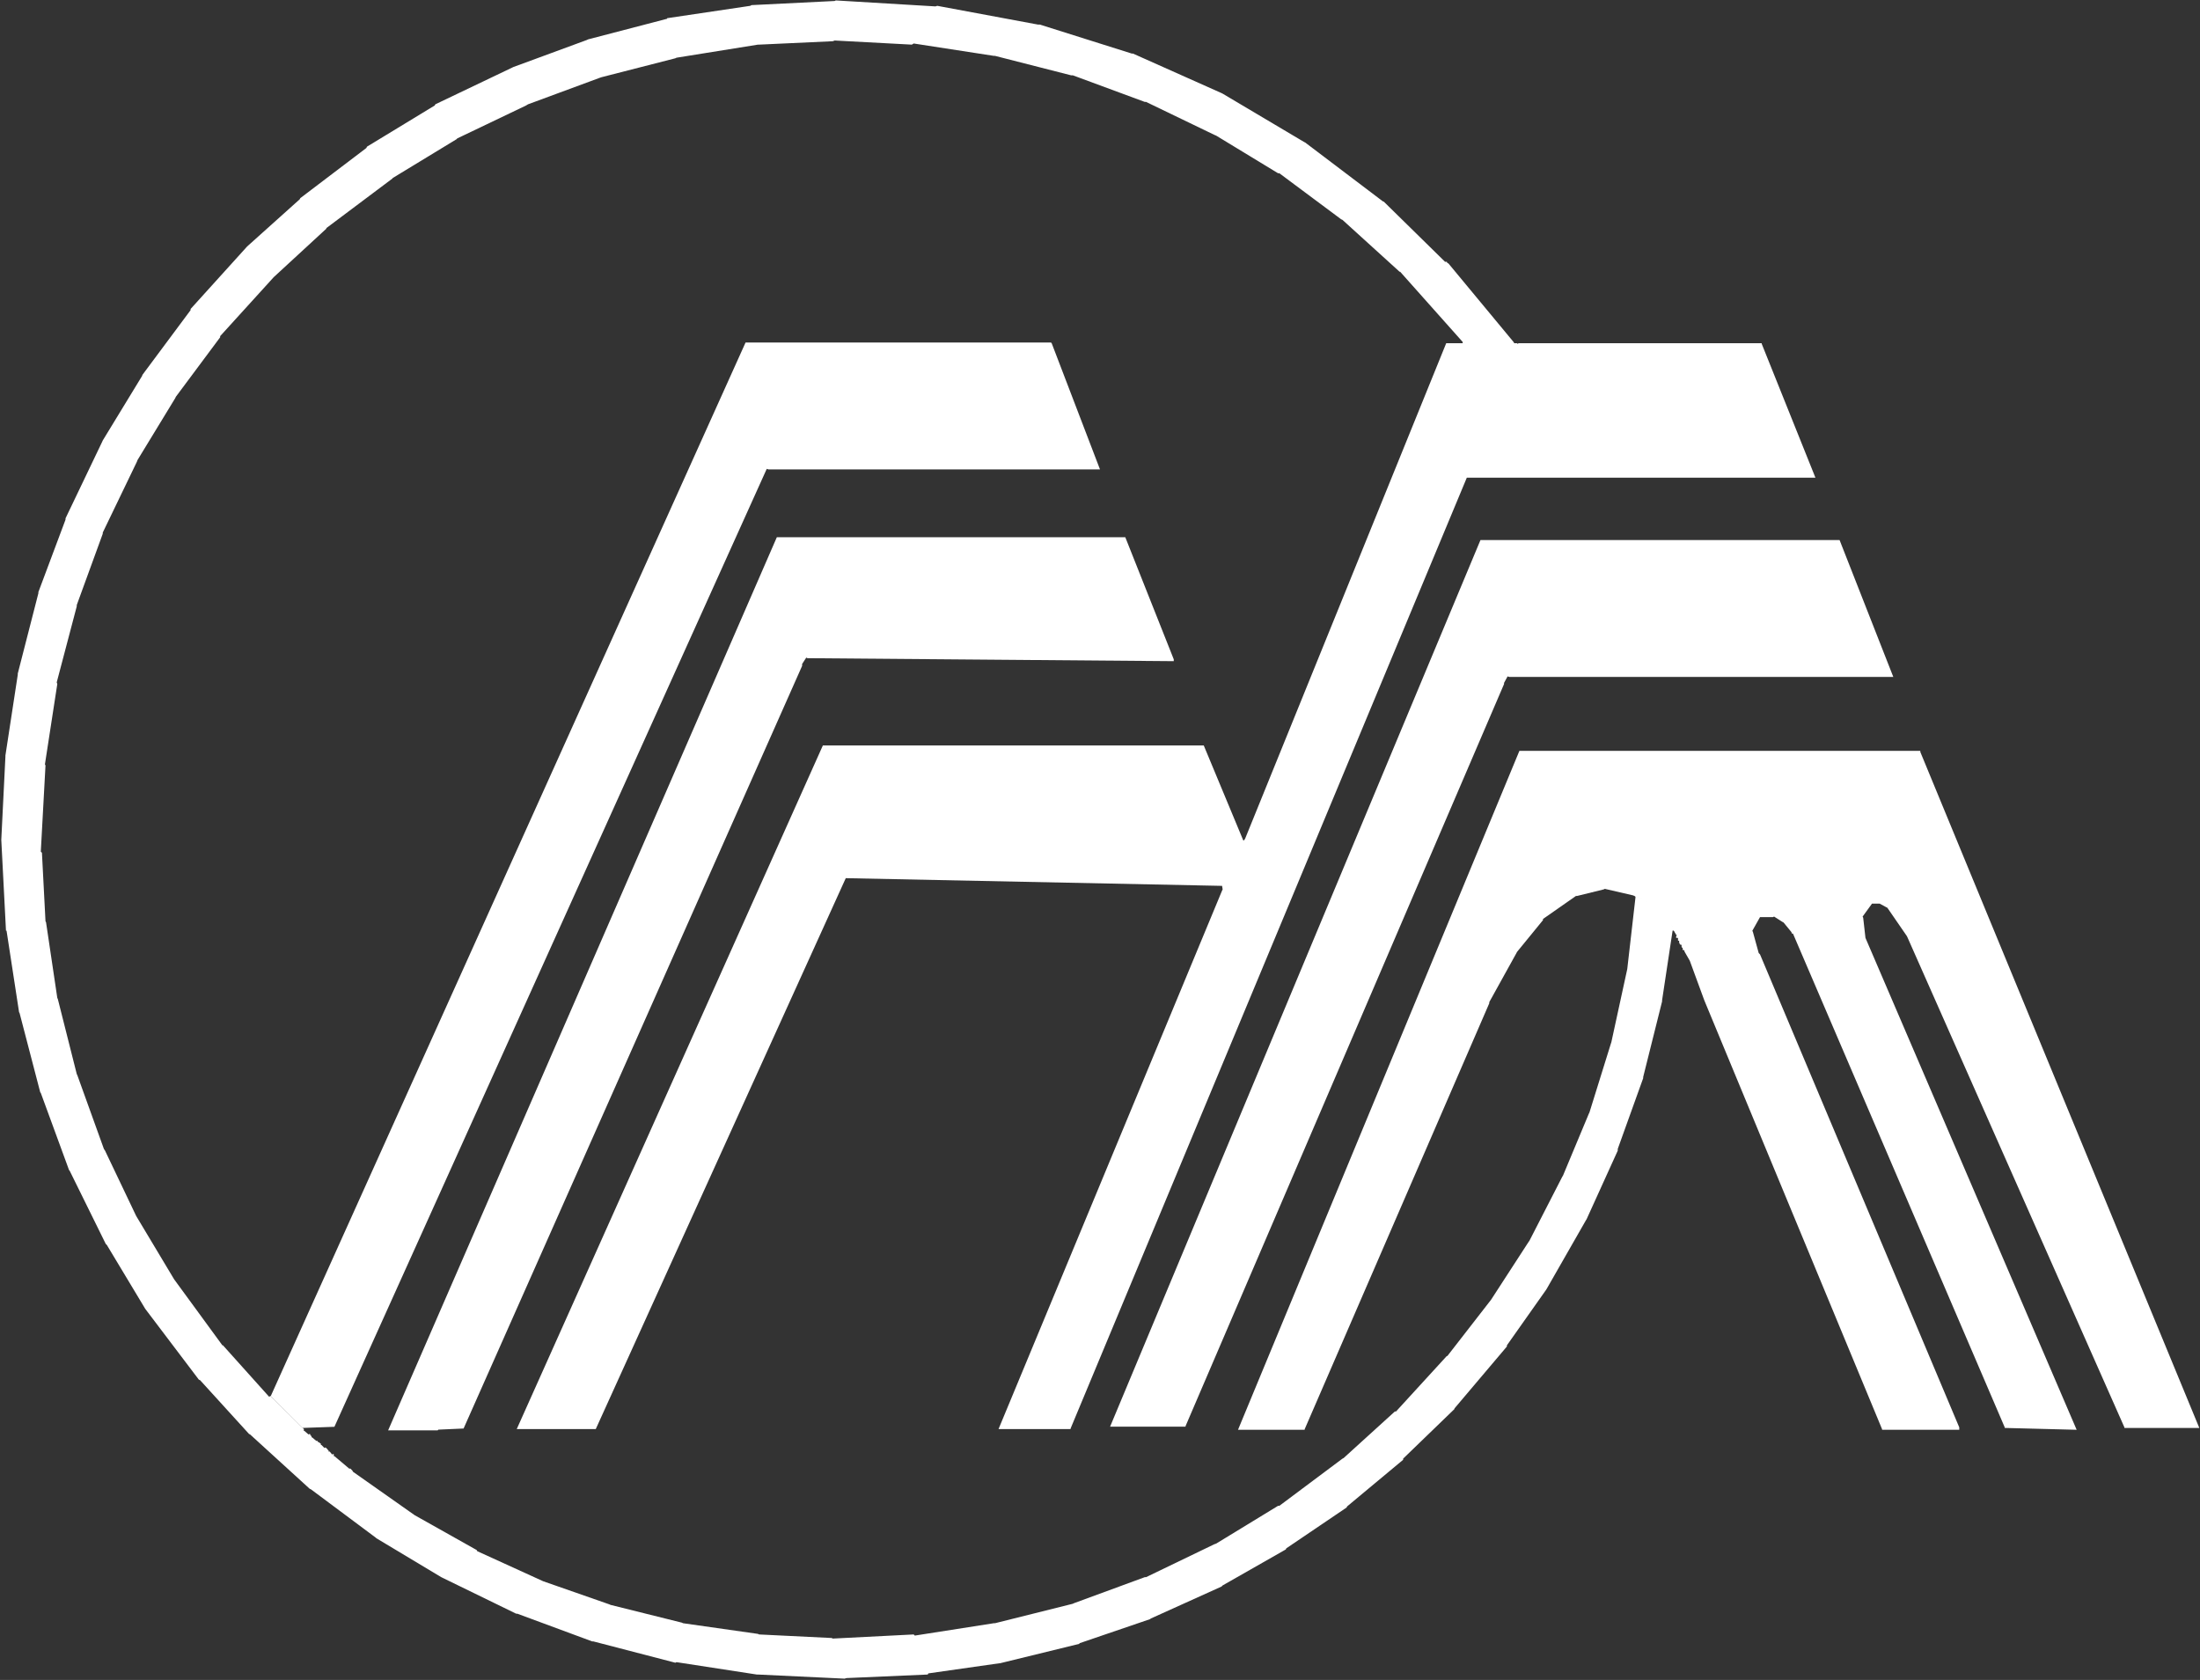<svg version="1.2" xmlns="http://www.w3.org/2000/svg" viewBox="0 0 1548 1182" width="1548" height="1182">
	<rect x="0" y="0" width="1548" height="1182" fill="#333333" stroke="none"/>
	<title>MIRZAINT</title>
	<style>
		.s0 { fill: #ffffff } 
	</style>
	<path id="path1" fill-rule="evenodd" class="s0" d="m1065.3 241v0.9h-36.1v-1.3l-44-49.4h-0.4l-40.2-36.5-0.9-0.4-43.5-32.4h-0.9l-43.6-26.5-1.2-0.5-48.1-23.2h-0.9l-50.6-18.7h-1.2l-53.6-13.7h-0.8l-56.4-8.7-1.3 0.8-54.3-2.9-1.3 0.5-51.9 2.4h-0.8l-57.3 9.2-0.8 0.4-51.9 13.3-1.2 0.4-50.6 18.7-1.3 0.8-48.5 23.2-0.4 0.5-44.9 27.3-0.4 0.5-46.4 34.8v0.4l-37 34.1-37.7 41.5v0.8l-31.2 41.9-0.4 0.9-26.5 43.5-0.5 1.3-24 49.8v0.8l-18.3 50.2v0.9l-14.1 53.5 0.4 1.2-8.7 56.5 0.4 0.8-3.3 60.6 0.8 0.8 2.5 48.2 0.4 0.8 7.9 53.1 0.4 0.9 13.3 52.7 0.4 0.8 18.7 51.9 0.8 1.2 21.6 45.3 0.4 0.8 26.6 44.4 34 46.5h0.4l32.4 36.1 1.2-0.4 23.3 23.2v1.3h0.4l2.9 2.5 0.8-0.4 0.5 0.4v0.8h0.4l0.4 0.4v0.8h0.4l2.9 2.5h0.8l0.4 0.5v0.4h0.5l0.8 0.4v0.4h0.4l0.4 0.4v0.8h0.4l2.1 2.1 0.8-0.4 0.5 0.4v0.4h0.4l0.4 0.4v0.5h0.4l0.4 0.4v0.8h0.8l1.7 2.1 0.8-0.4 0.4 0.4v1.2h0.5l10.3 8.7h0.9l1.6 1.7v0.4l43.6 30.7 43.6 24.5 0.4 0.8 45.6 20.8 0.9 0.4 46.4 16.2 0.9 0.4 50.2 12.5 0.8 0.4 52.7 7.5 0.8 0.4 51.1 2.5 0.8 0.4 56.9-2.9 0.8 0.8 55.6-8.7h0.8l54.8-13.7 0.8-0.4 49.8-18.3h0.9l48.1-23.2 1.2-0.4 43.6-26.6h0.9l44.4-33.2 0.8-0.4 36.1-32.8h0.8l35.7-39h0.4l30.3-39 0.4-0.5 26.6-41 0.4-0.5 23.2-45.2 0.5-0.8 18.2-43.6 0.4-0.8 15-48.2 0.4-1.2 11.2-51.5 5.8-50.6-0.4-0.9 7.5 2.9 0.4 0.9 0.8 0.4h0.8l2.9 2.9h1.3l13.3 14.5 0.4 0.9 2.9 4.9h-1.3l-1.6-2.9h-0.9l-7.4 49v0.8l-13.3 53.2v0.8l-17.9 49.8v1.2l-21.9 48.2-0.5 0.8-27.8 48.6-27.8 39.4v0.8l-36.9 43.6v0.4l-36.1 34.9v0.8l-39.4 32.8-0.4 0.8-42.4 28.7-0.4 0.8-44.4 25.3-0.8 0.8-49.8 22.5-0.4 0.4-49.8 17v0.4l-56 13.7h-0.5l-49.8 7.1-0.4 0.8-57.2 2.5-1.3 0.4-61-2.9h-0.8l-56.5-8.7-0.8 0.4-57.7-15h-0.8l-52.7-19.5h-0.8l-51.9-25.3-0.8-0.4-45.7-27.4-0.4-0.4-45.6-34-0.9-0.4-41.9-38.2-0.8-0.4-34.4-37.8-0.9-0.4-37.7-49.8-27-44.9-0.8-0.8-25.4-51.5-0.4-0.4-19.9-54.3-0.4-0.5-14.5-55.6-0.4-0.8-8.8-57.3h-0.4l-3.3-63.9 2.9-58.5v-0.8l8.7-56.9v-0.8l14.5-56.5v-0.8l19.1-51v-0.9l25.8-53.9 0.4-0.9 27.8-45.6v-0.4l34-45.7v-0.8l39.8-44 37-33.2 0.4-0.8 46.5-35.3 0.4-0.9 47.7-29 0.4-0.8 54-25.8 0.8-0.4 51.9-19.1 0.8-0.4 55.6-14.5v-0.4l58.5-8.7 0.9-0.5 58.5-2.9 0.8-0.4 70.1 4.2 1.3-0.4 70.9 13.2h1.3l64.7 20.4h0.8l62.3 27.8 0.8 0.4 57.3 34 0.8 0.4 54.8 41.5h0.4l43.2 42.4h1.2l0.4 0.8 0.8 0.4z"/>
	<path id="path2" fill-rule="evenodd" class="s0" d="m564.4 468.5v-1.3l2.9-4.5 0.9 0.4 257.7 2.1v-1.3l-34.1-85.9h-245.2l-273.5 628.4h34.9l0.4-0.5 17.8-0.8zm624.6 207.5l9.9 27 0.5 1.3 124.9 301.3v0.4h54.3v-1.7l-140.2-332.8-0.9-0.9-4.1-14.9-0.4-0.8 5.4-9.6h9.1l0.8-0.4 5.8 3.7 0.9 0.5 5.4 6.6 0.4 0.8v0.4h0.8l149 347.4v0.4l50.6 1.3-148.6-346.1-1.6-14.2-0.4-0.8 6.6-9.1h5.4l4.6 2.5 0.8 0.4 13.7 19.9 0.4 0.8 152.7 344.9v0.4h52.7l-196.3-475.6v-0.8h-282.1l-198 477.7h46.9v-0.4l129.9-299.7v-0.8l19.1-34.5 0.4-0.8 18.3-22.4v-0.8l23.2-16.2h0.8l18.7-4.6 0.8-0.4 19.9 4.6 0.9 0.4 7.4 3.3 0.5 0.8 0.8 0.4h0.8l2.5 3h1.3l13.6 14.1v1.2l2.9 4.6-0.4 1.2v0.9h1.3v2h0.8v1.7h0.4v0.8l0.9 0.4h0.4v1.3l0.4 0.8h0.4v1.3l0.4 0.4h0.8v0.8z"/>
	<path id="path3" class="s0" d="m1028 241.5h0.8 36.1 0.8 0.9 0.8l0.4 0.4 0.8-0.4h171v0.4l37.8 94.2h-245.3l-278.8 669v0.4h-50.7l157.3-378.9 0.4-0.8-0.4-2.5-263.9-5.4h-0.9l-175.9 387.6h-55.6l215.4-481h268l27.8 66.8h0.5l0.8-1.2 141.5-348.6z"/>
	<path id="path4" fill-rule="evenodd" class="s0" d="m190.5 982.3v0.4l-0.4-0.4zm334.1-741.3h214.9l0.5 0.5 34 88.8h-233.2l-1.3-0.4-304.2 674-22.4 0.8-22.4-22.4zm533.7 240.3l-224.1 522.1v0.4h-53.1l260.6-623.8h252.7l37.8 96.3h-270.2l-1.2-0.4-2.5 4.6zm-845.3 523.7h-0.4z"/>
	<path id="path5" fill-rule="evenodd" class="s0" d="m1184.4 668.1l-0.4-0.4zm-0.8-1.7l-0.5-0.4zm-0.8-2.1l-0.4-0.4zm-115.4-422.9l0.5 0.4z"/>
</svg>